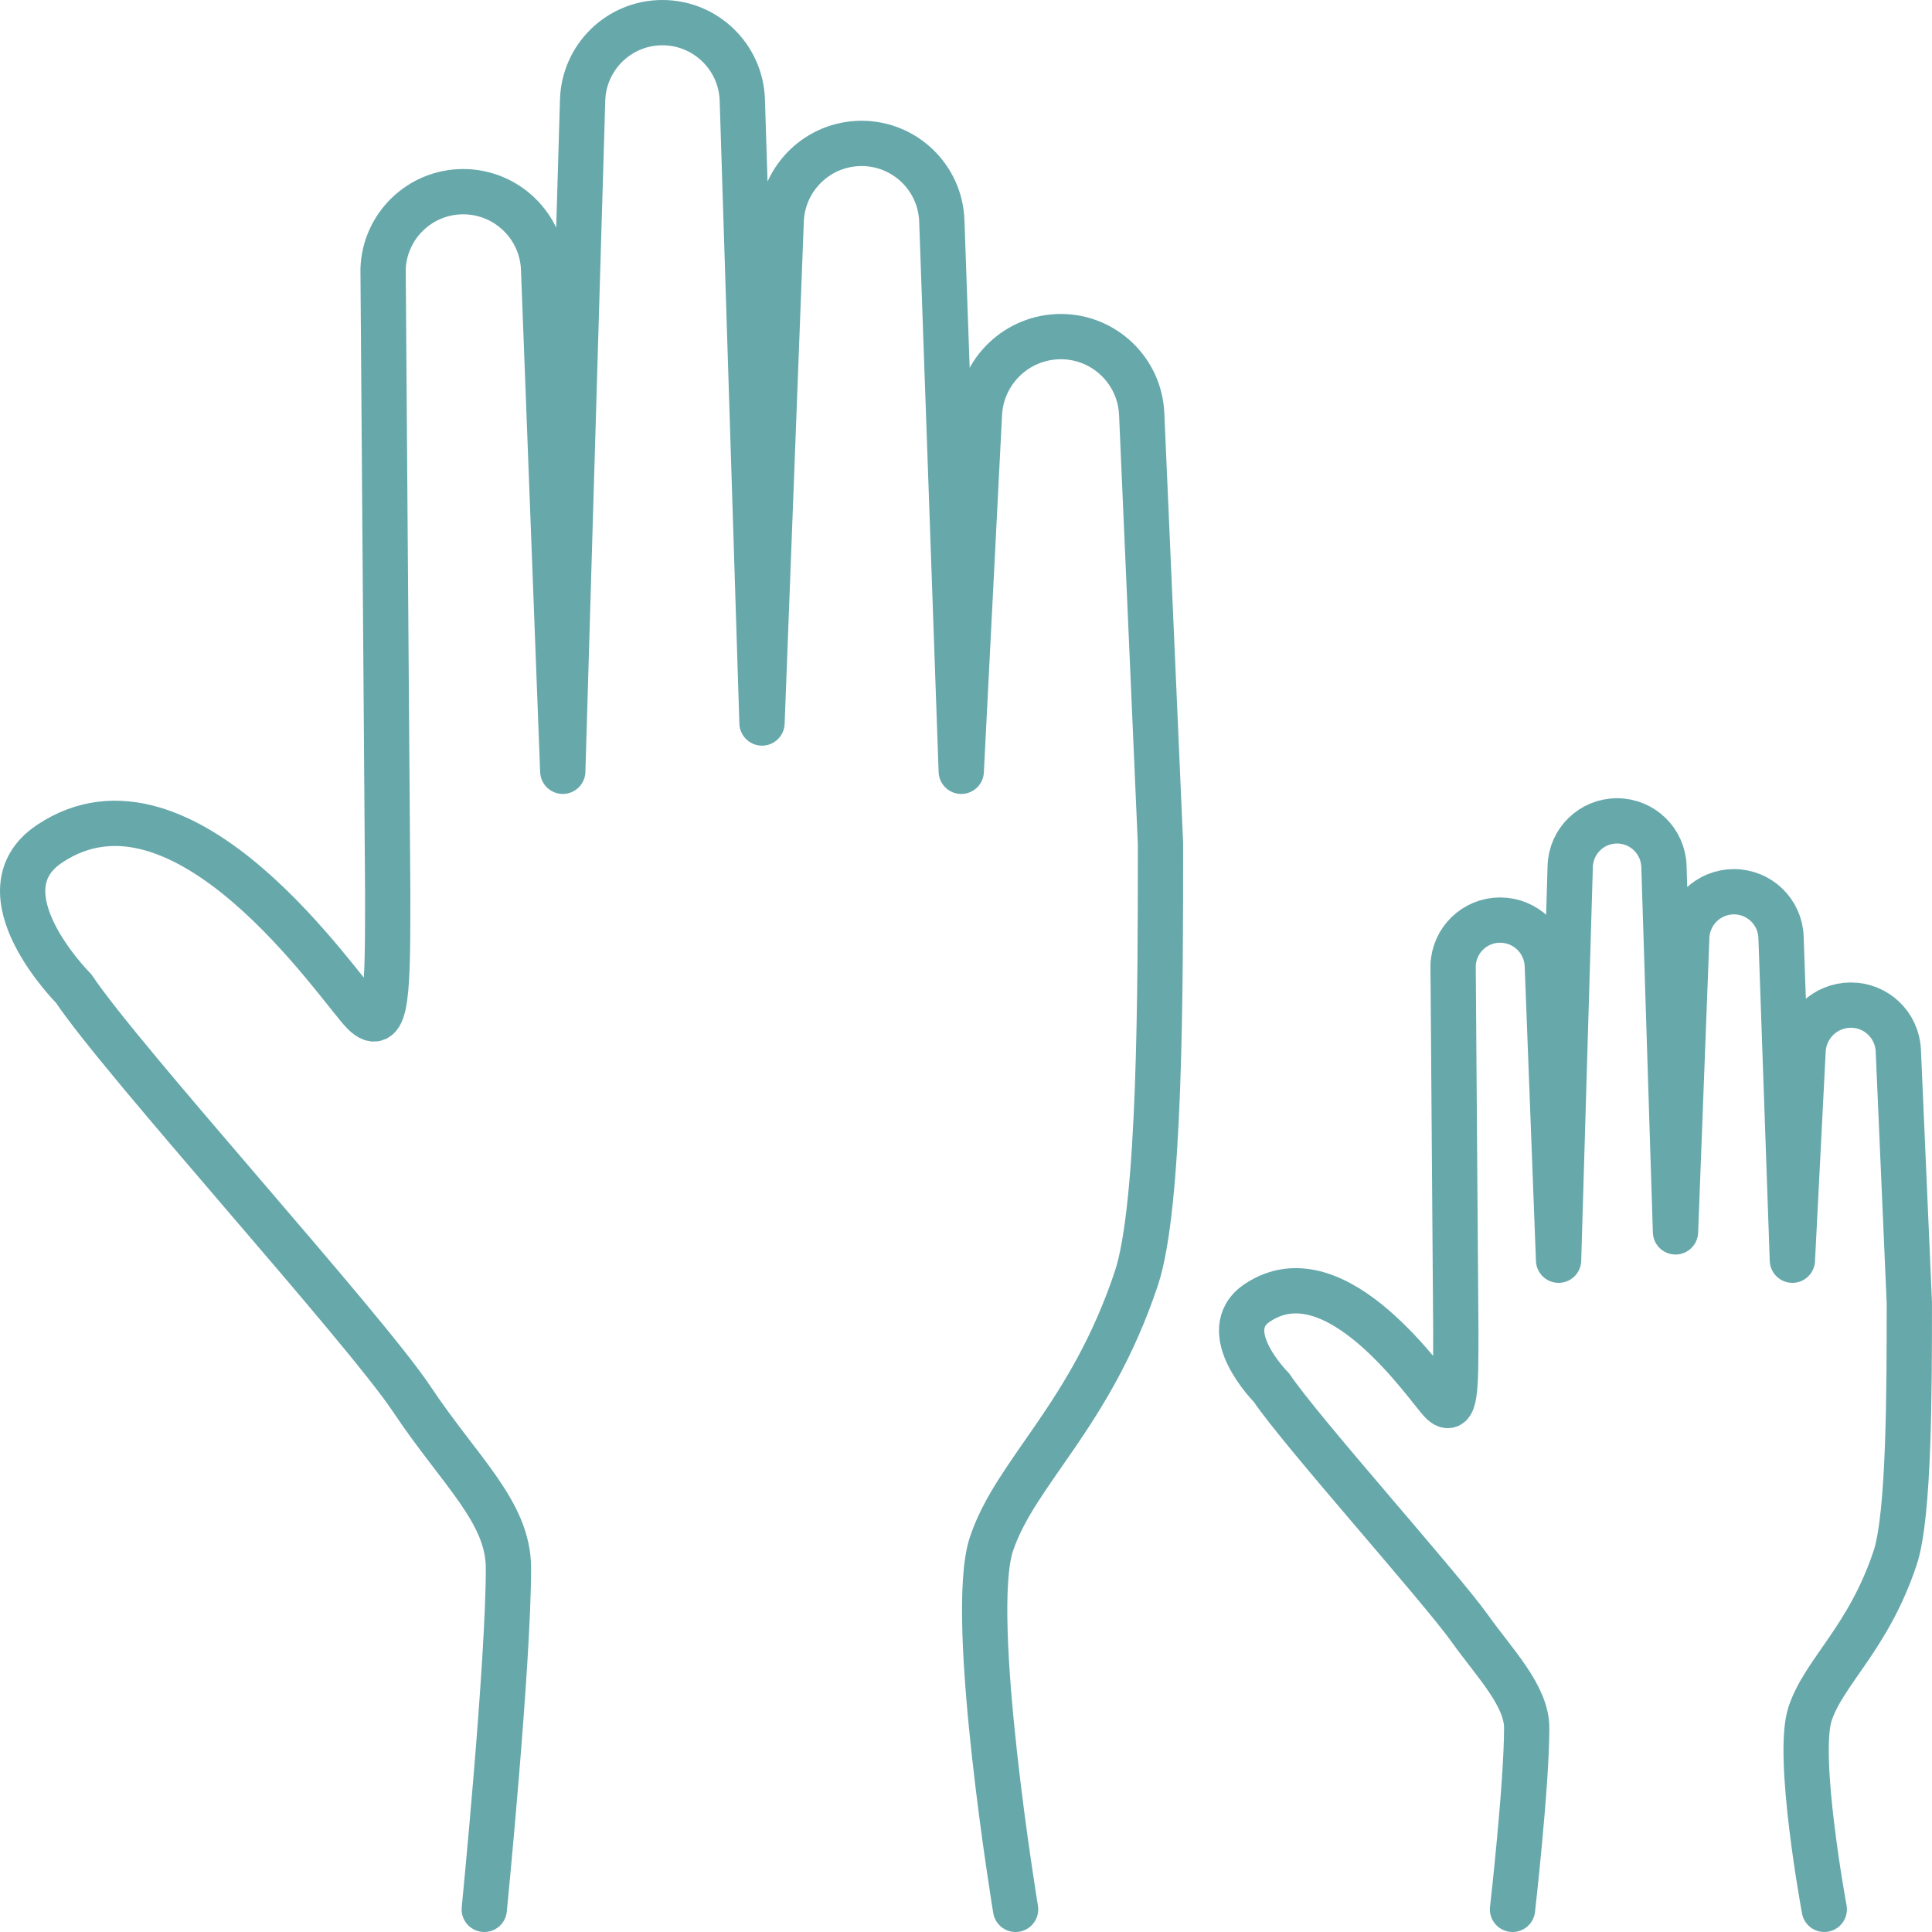 <?xml version="1.0" encoding="utf-8"?>
<!-- Generator: Adobe Illustrator 13.0.0, SVG Export Plug-In . SVG Version: 6.00 Build 14948)  -->
<!DOCTYPE svg PUBLIC "-//W3C//DTD SVG 1.1//EN" "http://www.w3.org/Graphics/SVG/1.1/DTD/svg11.dtd">
<svg version="1.1" id="Layer_1" xmlns="http://www.w3.org/2000/svg" xmlns:xlink="http://www.w3.org/1999/xlink" x="0px" y="0px"
	 width="128px" height="128px" viewBox="0 0 128 128" enable-background="new 0 0 128 128" xml:space="preserve">
<g>
	<path fill="none" stroke="#67a8ab" stroke-width="3" stroke-linecap="round" stroke-linejoin="round" d="M32.084,126.5
		c0,0,1.602-16.2,1.602-22.6c0-3.733-3.201-6.4-6.4-11.2c-3.201-4.8-19.201-22.4-22.4-27.2c0,0-6.4-6.4-1.6-9.6
		c8.932-5.953,19.199,9.6,20.799,11.199c1.602,1.601,1.602-1.6,1.602-8l-0.307-41.27c0.096-2.861,2.443-5.13,5.307-5.13
		c2.865,0,5.219,2.266,5.328,5.128L37.285,51.1L38.6,6.631C38.686,3.773,41.025,1.5,43.885,1.5s5.205,2.271,5.295,5.131l1.305,41.27
		l1.271-33.272c0.109-2.862,2.463-5.128,5.328-5.128c2.863,0,5.213,2.269,5.314,5.13l1.287,36.47l1.205-23.673
		c0.146-2.872,2.52-5.127,5.395-5.127c2.869,0,5.23,2.261,5.355,5.128L76.885,55.9c0,9.6,0,24-1.6,28.8
		c-3.037,9.106-8,12.8-9.6,17.6c-1.602,4.8,1.6,24.2,1.6,24.2"/>
	<path fill="none" stroke="#67a8ab" stroke-width="3" stroke-linecap="round" stroke-linejoin="round" d="M100.209,126.5
		c0,0,0.939-8.267,0.939-12.022c0-2.144-2.148-4.311-3.756-6.573c-1.963-2.76-11.268-13.145-13.145-15.962
		c0,0-3.756-3.756-0.939-5.633c5.24-3.494,11.268,5.633,12.205,6.571c0.939,0.939,0.939-0.938,0.939-4.694l-0.18-24.218
		c0.057-1.68,1.434-3.011,3.113-3.011c1.684,0,3.064,1.329,3.129,3.009l0.746,19.525l0.771-26.096
		c0.049-1.677,1.424-3.011,3.102-3.011s3.053,1.333,3.107,3.011l0.766,24.219l0.746-19.525c0.063-1.68,1.443-3.01,3.125-3.01
		s3.061,1.332,3.121,3.01l0.752,21.402l0.709-13.892c0.086-1.686,1.479-3.009,3.166-3.009c1.684,0,3.068,1.326,3.143,3.01
		l0.73,16.708c0,5.633,0,14.084-0.939,16.9c-1.781,5.344-4.695,7.512-5.635,10.328s0.939,12.962,0.939,12.962"/>
</g>
</svg>
